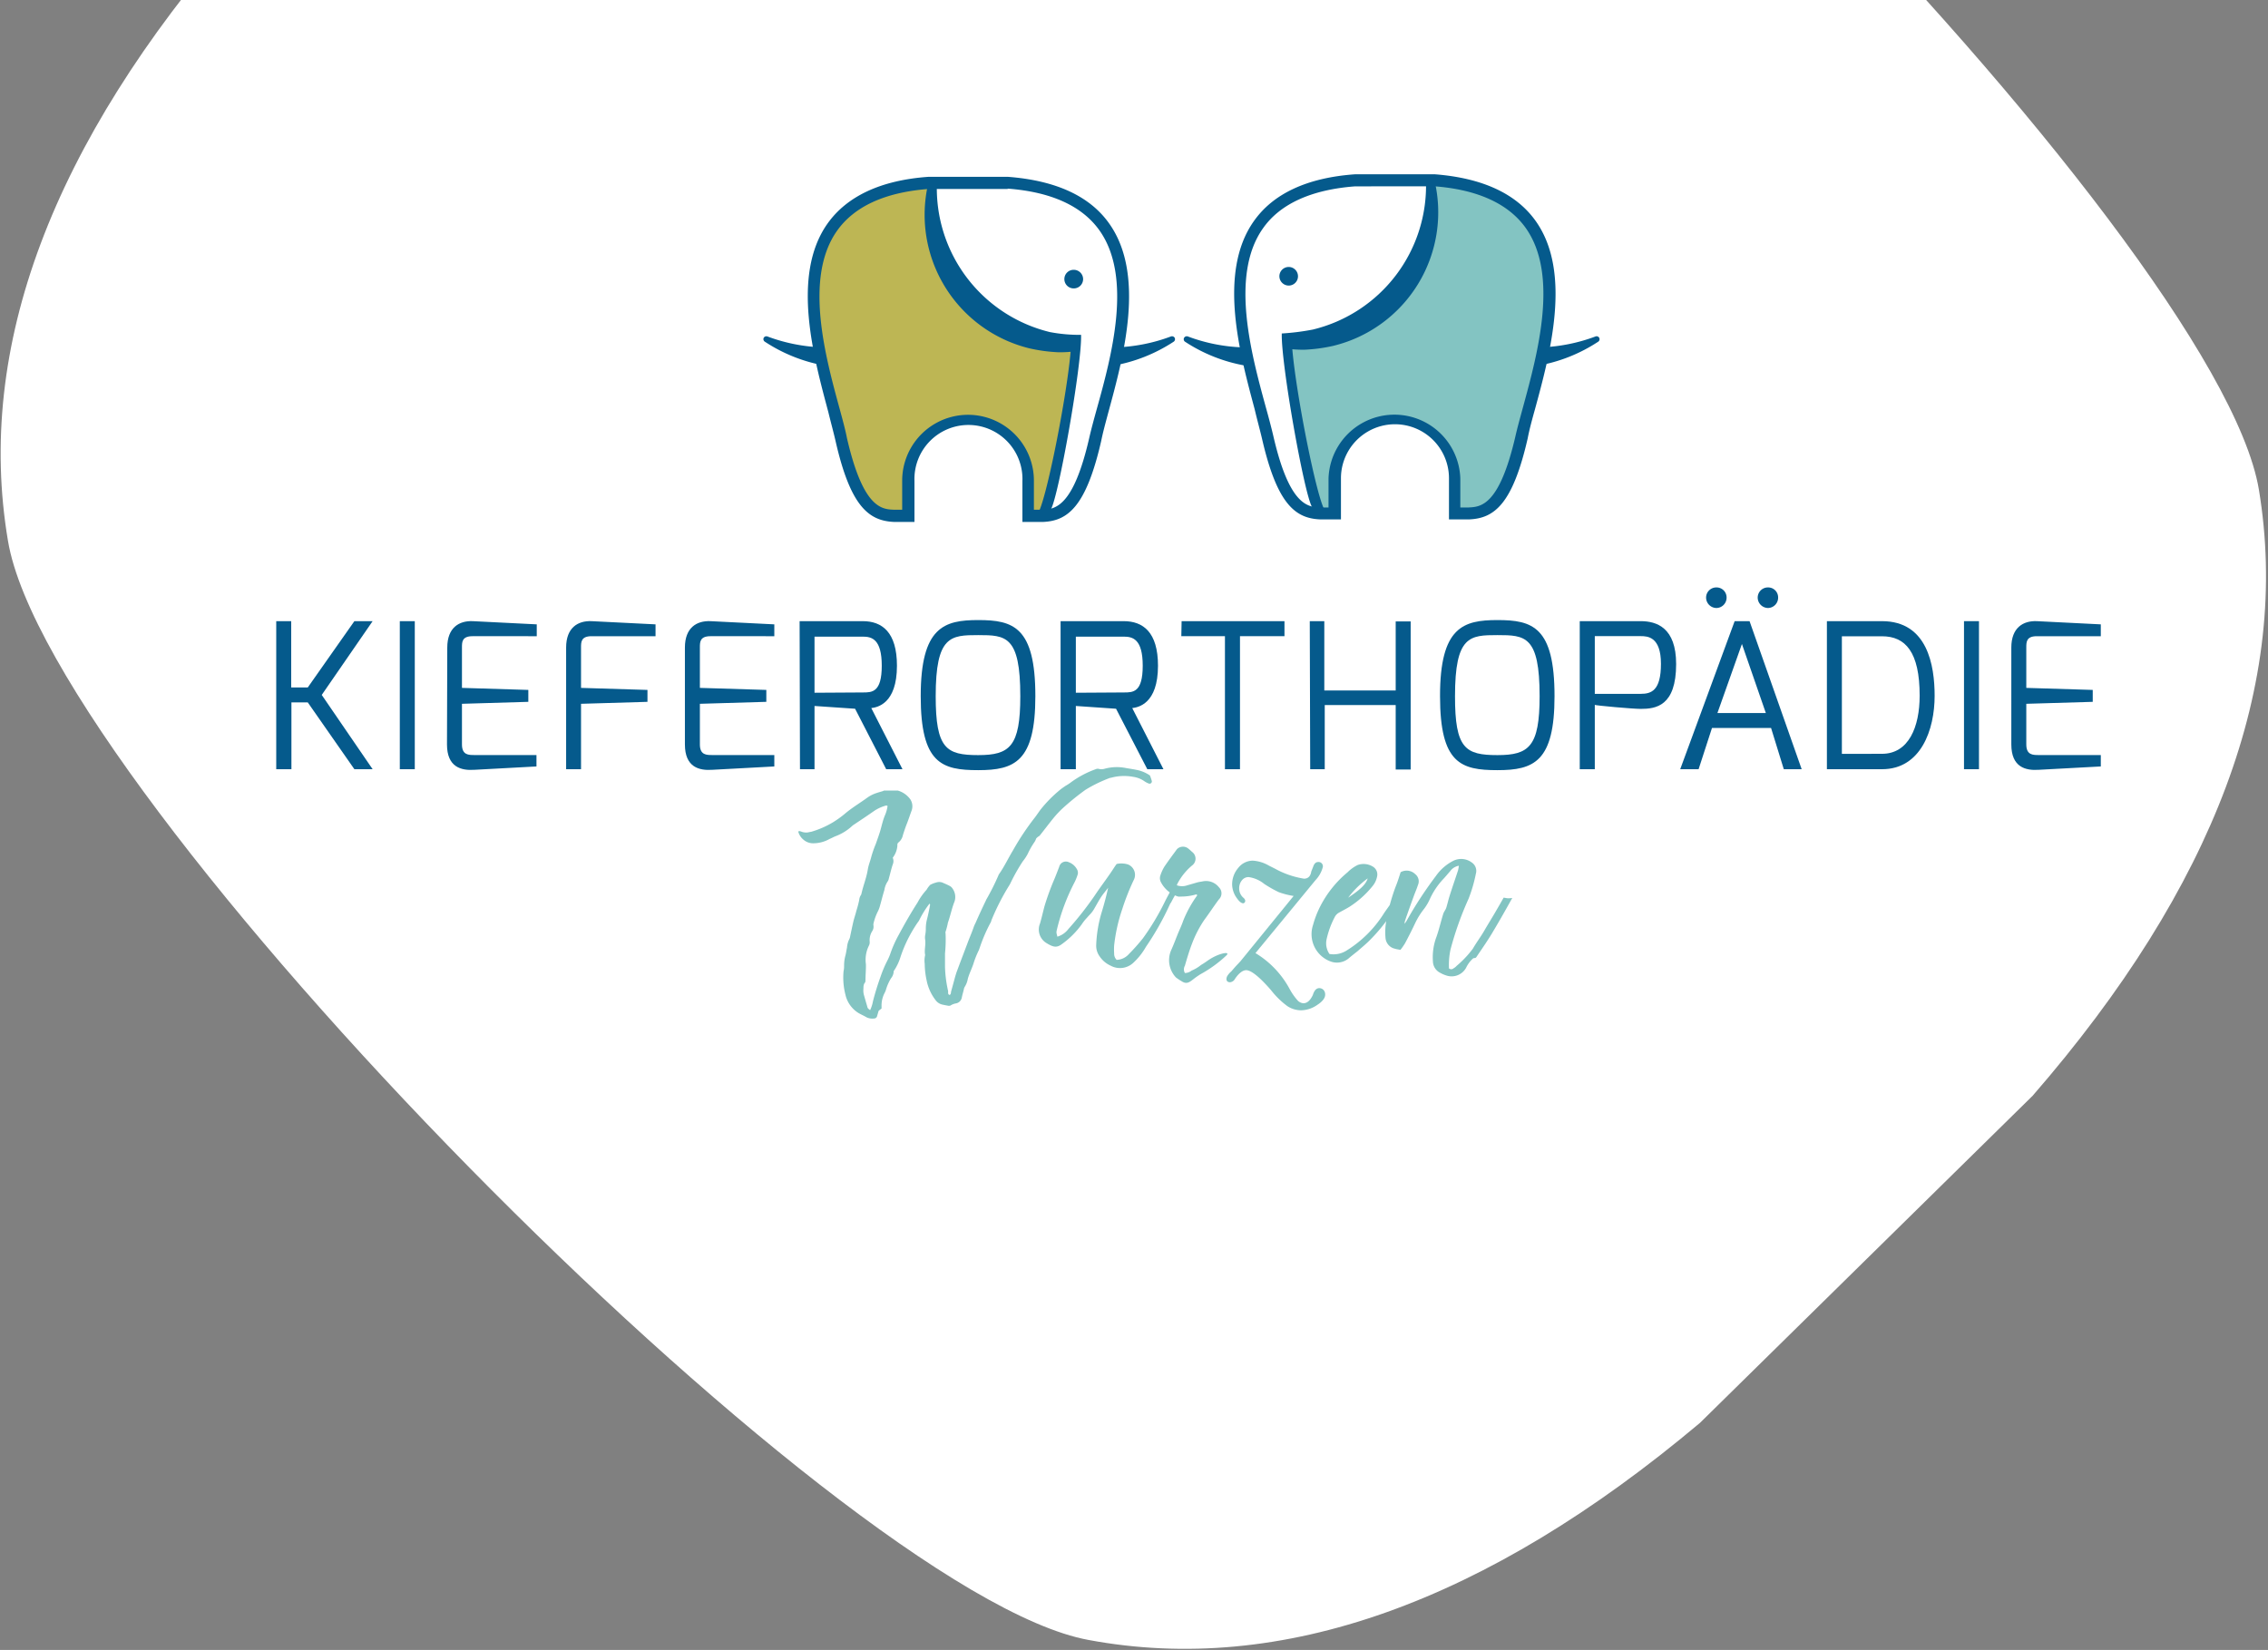 <svg id="gfx" xmlns="http://www.w3.org/2000/svg" width="312" height="227" viewBox="0 0 312 227"><rect x="0" y="0" width="312" height="227" fill="#808080" stroke="none"/><defs><style>.cls-1{fill:#fff;}.cls-2{fill:#055a8c;}.cls-3{fill:#bdb654;}.cls-4{fill:#83c4c2;}</style></defs><path class="cls-1" d="M149.75,225.63c26.45,4.93,54.64-5.08,84.11-29.87l45.76-45c25-28.77,35.54-56.79,31.13-83.38C305,32.75,196.65-77.49,162.09-83.86c-26.51-4.87-54.72,5.17-83.91,29.68l-45.76,45C7.13,19.83-3.38,47.84,1.09,74.37,6.8,109.09,115.14,219.32,149.75,225.63Z"/><path class="cls-2" d="M38,85.46h2.06v9.12h2.28l6.41-9.12h2.51l-7,10.15,7,10.22H48.75l-6.41-9.19H40.09v9.19H38Z"/><path class="cls-2" d="M55,85.46h2.06v20.37H55Z"/><path class="cls-2" d="M61.53,89.09c0-2.75,1.64-3.71,3.51-3.63l8.8.44v1.63H65c-1.45,0-1.45.8-1.45,1.56v5.55l9.13.28v1.64l-9.13.27v5.59c0,1.47.92,1.46,1.73,1.46h8.52v1.57l-8.52.46c-1.84.13-3.79-.36-3.79-3.49Z"/><path class="cls-2" d="M77.88,89.09c0-2.75,1.64-3.71,3.5-3.63l8.8.44v1.63h-8.8c-1.45,0-1.45.8-1.45,1.56v5.55l9.14.28v1.64l-9.14.27v9H77.88Z"/><path class="cls-2" d="M94.22,89.09c0-2.75,1.64-3.71,3.51-3.63l8.79.44v1.63H97.73c-1.45,0-1.45.8-1.45,1.56v5.55l9.14.28v1.64l-9.14.27v5.59c0,1.47.92,1.46,1.72,1.46h8.52v1.57l-8.52.46c-1.83.13-3.78-.36-3.78-3.49Z"/><path class="cls-2" d="M110,85.46h8.69c2.64,0,4.7,1.5,4.7,6.13,0,5.29-2.75,5.73-3.53,5.83l4.29,8.41h-2.24l-4.28-8.32-5.58-.38v8.7h-2Zm8.69,9.81c1.27,0,2.61,0,2.61-3.68s-1.39-4-2.61-4h-6.64v7.72Z"/><path class="cls-2" d="M134.57,85.31c4.81,0,7.86.93,7.86,10.47,0,9-2.85,10.18-7.86,10.18s-7.91-.91-7.91-10.18C126.66,86.24,129.9,85.31,134.57,85.31Zm0,18.58c4.34,0,5.79-1.18,5.79-8.11,0-8.32-2-8.4-5.79-8.4s-5.85.08-5.85,8.4C128.72,103,130.17,103.89,134.57,103.89Z"/><path class="cls-2" d="M145.9,85.46h8.69c2.64,0,4.71,1.5,4.71,6.13,0,5.29-2.76,5.73-3.54,5.83l4.29,8.41h-2.22l-4.3-8.32L148,97.13v8.7H145.9Zm8.69,9.81c1.29,0,2.61,0,2.61-3.68s-1.39-4-2.61-4H148v7.72Z"/><path class="cls-2" d="M162.55,85.46H176.7v2.07h-6.12v18.3h-2.07V87.53h-6Z"/><path class="cls-2" d="M180.18,85.46h2V95H192v-9.5h2.06v20.37H192V97h-9.76v8.83h-2Z"/><path class="cls-2" d="M206,85.31c4.82,0,7.85.93,7.85,10.47,0,9-2.83,10.18-7.85,10.18s-7.9-.91-7.9-10.18C198.09,86.24,201.32,85.31,206,85.31Zm0,18.58c4.34,0,5.8-1.18,5.8-8.11,0-8.32-2-8.4-5.8-8.4s-5.84.08-5.84,8.4C200.15,103,201.59,103.89,206,103.89Z"/><path class="cls-2" d="M217.32,85.46h8.39c2.2,0,4.87.9,4.87,5.9,0,5.81-2.81,6.17-4.87,6.17-1.12,0-6.18-.46-6.32-.55v8.85h-2.07Zm8.39,10c1.44,0,2.78-.42,2.78-4.13s-1.81-3.81-2.78-3.81h-6.32v7.94Z"/><path class="cls-2" d="M238.63,85.46h2.05l7.17,20.37h-2.46l-1.75-5.67h-8.13l-1.84,5.67h-2.53Zm-2.51-4.64a1.38,1.38,0,0,1,1.4,1.39,1.42,1.42,0,0,1-1.4,1.44,1.44,1.44,0,0,1-1.42-1.44A1.4,1.4,0,0,1,236.12,80.82Zm6.8,17.28-3.29-9.5-3.37,9.5Zm.3-17.28a1.37,1.37,0,0,1,1.39,1.39,1.42,1.42,0,0,1-1.39,1.44,1.44,1.44,0,0,1-1.42-1.44A1.4,1.4,0,0,1,243.22,80.82Z"/><path class="cls-2" d="M251.32,85.46h7.58c6.26,0,7.24,6.09,7.24,10.28,0,4.61-1.86,10.09-7.24,10.09h-7.58Zm7.58,18.25c3.68,0,5.18-3.71,5.18-8,0-6-1.95-8.17-5.18-8.17h-5.52v16.18Z"/><path class="cls-2" d="M270.18,85.46h2.06v20.37h-2.06Z"/><path class="cls-2" d="M276.69,89.09c0-2.75,1.65-3.71,3.51-3.63l8.8.44v1.63h-8.8c-1.45,0-1.45.8-1.45,1.56v5.55l9.14.28v1.64l-9.14.27v5.59c0,1.47.92,1.46,1.73,1.46H289v1.57l-8.52.46c-1.84.13-3.79-.36-3.79-3.49Z"/><path class="cls-3" d="M147.86,47.77a.87.87,0,0,0-.71-.27q-.84,0-1.68,0a16.4,16.4,0,0,1-3.68-.51,18,18,0,0,1-13.4-20.85.94.94,0,0,0-.21-.78.87.87,0,0,0-.75-.29c-6.2.52-10.6,2.56-13.1,6.14-4.8,6.79-1.77,17.9.24,25.26.4,1.46.77,2.84,1,4C117.8,70.07,120.44,71,123,71.06h1.12a.89.89,0,0,0,.9-.89v-4a8.16,8.16,0,0,1,16.31,0v4a.88.88,0,0,0,.91.89H143a.88.88,0,0,0,.83-.54c1.25-3,3.81-15.92,4.33-22A.85.85,0,0,0,147.86,47.77Z"/><path class="cls-1" d="M151.91,31.33c-2.54-3.61-7-5.69-13.41-6.19h-9.76a.91.91,0,0,0-.65.27.93.93,0,0,0-.26.66,21.24,21.24,0,0,0,16.25,20.57,22.43,22.43,0,0,0,3.56.54c-.22,5.2-3.07,20.67-4,22.5a.93.93,0,0,0,.09,1,1,1,0,0,0,.71.34.57.57,0,0,0,.24,0c2.61-.69,4.45-3.89,5.93-10.4.27-1.18.65-2.57,1-4C153.68,49.23,156.71,38.12,151.91,31.33Z"/><path class="cls-2" d="M149,38.42a1.28,1.28,0,0,1-1.3,1.26,1.28,1.28,0,1,1,0-2.56A1.29,1.29,0,0,1,149,38.42Z"/><path class="cls-2" d="M148.72,46.07a21.87,21.87,0,0,1-4.28-.38,20.36,20.36,0,0,1-15.55-20.58l-1.15-.06a18.92,18.92,0,0,0,13.89,22.88,22.23,22.23,0,0,0,3.87.53,15.27,15.27,0,0,0,1.78-.06c-.56,6.44-3.44,20.84-4.53,22.27a8.82,8.82,0,0,0,1.81-.57C145.63,68.3,148.84,50.2,148.72,46.07Z"/><path class="cls-2" d="M143.45,71.81h-2.8V66.17a7.43,7.43,0,1,0-14.85,0v5.64H123c-3.45-.15-6-2.07-8.06-11.15-.26-1.14-.64-2.52-1-4-2-7.49-5.12-18.76-.13-25.86,2.67-3.79,7.34-6,13.88-6.47h11c6.61.51,11.28,2.68,13.93,6.47,5,7.1,1.91,18.37-.13,25.86-.39,1.46-.77,2.84-1,4-2.08,9.08-4.61,11-8,11.15ZM138.65,26H127.74c-6,.45-10.24,2.41-12.61,5.78-4.55,6.47-1.58,17.3.38,24.48.4,1.47.78,2.86,1,4,2.23,9.69,4.79,9.8,6.48,9.87h1.12v-4a9.06,9.06,0,1,1,18.12,0v4h1.15c1.69-.07,4.25-.23,6.46-9.87.27-1.19.65-2.58,1.06-4.06,2-7.17,4.93-18,.37-24.47-2.38-3.37-6.63-5.33-12.67-5.78Z"/><path class="cls-4" d="M177.19,47.42a.88.88,0,0,1,.71-.27q.84,0,1.68,0a16.4,16.4,0,0,0,3.68-.51,18,18,0,0,0,13.4-20.85.92.92,0,0,1,.21-.78.9.9,0,0,1,.75-.29c6.19.51,10.6,2.56,13.1,6.13,4.8,6.8,1.77,17.91-.25,25.28-.4,1.45-.76,2.8-1,4-2.18,9.58-4.82,10.47-7.37,10.57h-1.12a.89.89,0,0,1-.9-.89v-4a8.16,8.16,0,0,0-16.31,0v4a.88.88,0,0,1-.91.89h-.72a.88.88,0,0,1-.83-.54c-1.25-3-3.8-15.92-4.33-22A.86.86,0,0,1,177.19,47.42Z"/><path class="cls-1" d="M173.14,31c2.54-3.58,7-5.65,13.41-6.16h9.76a.91.91,0,0,1,.91.93A21.23,21.23,0,0,1,181,46.29a22.33,22.33,0,0,1-3.58.54c.24,5.2,3.09,20.67,4,22.5a.92.92,0,0,1-.82,1.34,1,1,0,0,1-.22,0c-2.62-.69-4.46-3.89-5.94-10.4-.28-1.18-.65-2.57-1-4C171.37,48.88,168.34,37.77,173.14,31Z"/><path class="cls-2" d="M176,38a1.29,1.29,0,0,0,1.3,1.29A1.28,1.28,0,1,0,176,38Z"/><path class="cls-2" d="M176.33,45.88a32.73,32.73,0,0,0,4.28-.54,20.36,20.36,0,0,0,15.55-20.58l1.15-.05a18.91,18.91,0,0,1-13.89,22.87,22.23,22.23,0,0,1-3.87.53,15,15,0,0,1-1.77-.06c.55,6.42,3.43,20.84,4.52,22.24a7.33,7.33,0,0,1-1.81-.54C179.42,68,176.21,50,176.33,45.88Z"/><path class="cls-2" d="M181.6,71.46h0c-3.4-.15-5.92-2.07-8-11.15-.27-1.14-.65-2.52-1-4-2-7.49-5.13-18.76-.13-25.86,2.65-3.79,7.32-6,13.93-6.47h11c6.55.51,11.22,2.68,13.89,6.47,5,7.1,1.91,18.37-.13,25.86-.41,1.46-.78,2.84-1,4-2.08,9.08-4.6,11-8.05,11.15h-2.78V65.8a7.43,7.43,0,0,0-14.86,0v5.66Zm4.81-45.82c-6,.45-10.32,2.41-12.67,5.78-4.56,6.44-1.6,17.3.36,24.48.41,1.47.78,2.86,1.06,4.05,2.21,9.64,4.77,9.8,6.46,9.87h1.14v-4a9.07,9.07,0,0,1,18.13,0v4H202c1.7-.08,4.26-.19,6.49-9.88.27-1.19.66-2.58,1.06-4.05,1.95-7.18,4.92-18,.37-24.48-2.37-3.37-6.64-5.33-12.61-5.78Z"/><path class="cls-2" d="M220,46.48a.41.41,0,0,0-.51-.19,23.77,23.77,0,0,1-7.49,1.5c-.14.86-.3,1.71-.45,2.52a22,22,0,0,0,8.31-3.3A.41.41,0,0,0,220,46.48Z"/><path class="cls-2" d="M105.06,46.48a.42.42,0,0,1,.51-.19,23.83,23.83,0,0,0,7.5,1.5c.14.86.28,1.71.45,2.52A22,22,0,0,1,105.2,47,.41.41,0,0,1,105.06,46.48Z"/><path class="cls-2" d="M162.89,46.48a.43.43,0,0,1,.52-.19,23.66,23.66,0,0,0,7.49,1.5c.13.86.29,1.71.46,2.52A22,22,0,0,1,163,47,.41.41,0,0,1,162.89,46.48Z"/><path class="cls-2" d="M161.6,46.48a.43.43,0,0,0-.52-.19,23.77,23.77,0,0,1-7.49,1.5c-.14.86-.29,1.71-.46,2.52a22.09,22.09,0,0,0,8.33-3.3A.42.42,0,0,0,161.6,46.48Z"/><path class="cls-4" d="M158.19,106.69a4.81,4.81,0,0,0-1.91-.78c-.48-.1-1-.17-1.43-.25a6.32,6.32,0,0,0-2.9.11,1.53,1.53,0,0,1-.85,0,.73.73,0,0,0-.4.07,13.32,13.32,0,0,0-3.41,1.82,6.12,6.12,0,0,1-.71.46c-.24.17-.49.33-.71.51a18.14,18.14,0,0,0-2.72,2.75c-.27.36-.53.76-.8,1.11a35.6,35.6,0,0,0-3,4.51c-.65,1.07-1.19,2.24-1.92,3.27a1.36,1.36,0,0,0-.1.21,31.81,31.81,0,0,1-1.63,3.25.75.75,0,0,0-.06.13c-.48,1-1,2.11-1.45,3.15a3.7,3.7,0,0,0-.24.54c-.21.62-.47,1.22-.71,1.83-.54,1.43-1.08,2.85-1.61,4.27-.08.21-.14.43-.21.65-.19.69-.37,1.38-.57,2.07-.05.18,0,.42-.22.52-.29-.1-.17-.36-.21-.59a4.18,4.18,0,0,1-.09-.41A16.75,16.75,0,0,1,130,133c0-.6,0-1.21,0-1.81a19.35,19.35,0,0,0,.08-2.75.46.46,0,0,1,0-.26,8.84,8.84,0,0,0,.32-1.23c.35-1,.54-2,.92-2.94a2,2,0,0,0-.31-1.8,1,1,0,0,0-.38-.33c-.32-.17-.66-.31-1-.46a1.31,1.31,0,0,0-.85,0,3.8,3.8,0,0,0-.8.31,3,3,0,0,0-.51.68l0,0a8.56,8.56,0,0,0-1.25,1.77c-.92,1.43-1.78,2.94-2.59,4.45a15.93,15.93,0,0,0-1.18,2.67,8.3,8.3,0,0,1-.38.86,16.17,16.17,0,0,0-.91,2.14c-.41,1.14-.77,2.28-1.07,3.46a4.93,4.93,0,0,1-.39,1.22c-.31-.24-.34-.26-.4-.52-.15-.5-.29-1-.43-1.49a2.31,2.31,0,0,1-.09-.93c0-.27,0-.59.19-.83.08-.07.08-.2.09-.31,0-.75.08-1.51.06-2.24a4.37,4.37,0,0,1,.43-2.59,1,1,0,0,0,.09-.51,2.31,2.31,0,0,1,.36-1.47,1.12,1.12,0,0,0,.16-.75.76.76,0,0,1,0-.26,7.4,7.4,0,0,1,.56-1.6,3.87,3.87,0,0,0,.3-.73c.22-.77.41-1.55.64-2.3a2.93,2.93,0,0,1,.46-1.19,1.05,1.05,0,0,0,.16-.42c.18-.62.32-1.28.53-1.9a1.16,1.16,0,0,0,0-.93,3.12,3.12,0,0,0,.64-1.66,1,1,0,0,1,0-.17c0-.1.08-.24.17-.29a1.73,1.73,0,0,0,.59-1c.17-.54.36-1.1.57-1.63s.42-1.19.64-1.77a1.76,1.76,0,0,0-.18-1.5,3.24,3.24,0,0,0-1.72-1.22h-1.9c-.05,0-.1.05-.16.07-.3.09-.6.17-.89.27a4.88,4.88,0,0,0-1.17.57c-1,.74-2.15,1.41-3.14,2.25a13.85,13.85,0,0,1-1.6,1.16,12.57,12.57,0,0,1-3.07,1.35,3.83,3.83,0,0,0-.42.08,1.84,1.84,0,0,1-.84-.07,1.46,1.46,0,0,0-.41-.11s-.1.06-.1.1a2.14,2.14,0,0,0,.68,1.06,2,2,0,0,0,1.32.52,4.55,4.55,0,0,0,2.31-.6c.26-.1.51-.25.78-.36a6.92,6.92,0,0,0,2.26-1.37,1.8,1.8,0,0,1,.34-.26c.91-.61,1.82-1.21,2.7-1.83a5.51,5.51,0,0,1,1.71-.78.38.38,0,0,1,.18.08,5.1,5.1,0,0,1-.3,1.13,7.71,7.71,0,0,0-.3.8c-.15.5-.27,1-.41,1.48s-.4,1.2-.61,1.8a15.64,15.64,0,0,0-.6,1.7c-.15.62-.4,1.2-.5,1.82-.18,1.13-.62,2.19-.87,3.31a.56.56,0,0,1-.1.24,1.39,1.39,0,0,0-.21.64,14,14,0,0,1-.39,1.48c-.13.54-.32,1.06-.44,1.59s-.29,1.32-.43,2a1.07,1.07,0,0,1-.11.33,3,3,0,0,0-.31,1.15c-.08.35-.12.74-.22,1.1a5.24,5.24,0,0,0-.18,1.25c0,.31,0,.59-.07.86a9.42,9.42,0,0,0,.25,3.26,4,4,0,0,0,1.78,2.52c.38.23.77.38,1.14.61a1.85,1.85,0,0,0,1,.16.43.43,0,0,0,.44-.34c.08-.25.14-.5.21-.71a3.5,3.5,0,0,1,.4-.32c0-.17,0-.32,0-.45a3.7,3.7,0,0,1,.44-1.73,2.47,2.47,0,0,0,.19-.49,6.62,6.62,0,0,1,.67-1.49,1.58,1.58,0,0,0,.37-.94s0-.1.07-.15a7.27,7.27,0,0,0,.87-1.85,18.17,18.17,0,0,1,1-2.43,20,20,0,0,1,1.36-2.31,1.85,1.85,0,0,0,.27-.43,13,13,0,0,1,1.31-2.1l.07-.06c.12.16,0,.33,0,.49-.11.55-.23,1.13-.37,1.67a5.33,5.33,0,0,0-.16,1.19,4.4,4.4,0,0,1-.09,1,2,2,0,0,0,0,.6c.11.71-.15,1.42,0,2.12a3.24,3.24,0,0,0-.06,1.2,11,11,0,0,0,.25,2.22,6.54,6.54,0,0,0,1.25,2.79,1.57,1.57,0,0,0,.91.6c.29.07.56.11.85.17.1,0,.26,0,.32-.06a2,2,0,0,1,.72-.27,1,1,0,0,0,.8-.79c.08-.41.2-.78.29-1.18a.77.77,0,0,1,.11-.3,3,3,0,0,0,.43-1.12c.06-.23.14-.43.22-.66.18-.45.37-.89.53-1.34a12.61,12.61,0,0,1,.73-1.86c.06-.11.1-.27.15-.38a21.67,21.67,0,0,1,1.58-3.63s0-.06,0-.08a31.77,31.77,0,0,1,2.49-4.9,2.88,2.88,0,0,0,.16-.29,26.07,26.07,0,0,1,1.69-3,6.26,6.26,0,0,0,.7-1.06,10.57,10.57,0,0,1,.94-1.64,2,2,0,0,0,.21-.45A1.53,1.53,0,0,1,143,115c.64-.8,1.26-1.63,1.91-2.43a13.62,13.62,0,0,1,1.22-1.31,34.9,34.9,0,0,1,3.2-2.6,19.14,19.14,0,0,1,3.41-1.65h.08a6.78,6.78,0,0,1,3.07-.13,3.53,3.53,0,0,1,1.52.59,2.66,2.66,0,0,0,.6.32.31.31,0,0,0,.44-.34A6.25,6.25,0,0,0,158.19,106.69Z"/><path class="cls-4" d="M162,122.55c-.3.52-.59,1-.88,1.58a1.91,1.91,0,0,0-.24.42,38.4,38.4,0,0,1-3.24,5.72,9,9,0,0,1-1.7,2.16,2.68,2.68,0,0,1-3.15.43,3.57,3.57,0,0,1-1.51-1.27,2.49,2.49,0,0,1-.48-1.56,17.79,17.79,0,0,1,.8-4.67c.32-1.06.6-2.11.84-3.22-.31.42-.64.79-.93,1.22s-.67,1.13-1,1.7-.65.81-1,1.23a5.86,5.86,0,0,0-.69.87,11.92,11.92,0,0,1-2.75,2.74c-.74.56-1.26.37-2.11-.15a2.17,2.17,0,0,1-.89-2.69c.23-.78.41-1.61.62-2.39a35.33,35.33,0,0,1,1.39-3.8c.22-.53.42-1.07.63-1.61a.94.94,0,0,1,1.31-.64,2.12,2.12,0,0,1,1.2,1.11,1,1,0,0,1,.05.53,6.75,6.75,0,0,1-.44,1.11,28.26,28.26,0,0,0-2.45,6.59c-.07.33-.07.33.08.91a3,3,0,0,0,1.52-1.06,45.27,45.27,0,0,0,3.63-4.62c.66-1,1.35-1.9,2-2.85.34-.46.65-1,1-1.47a3,3,0,0,1,1.58.07A1.54,1.54,0,0,1,156,121a32,32,0,0,0-1.61,4.06,23.35,23.35,0,0,0-1.12,5,8.23,8.23,0,0,0,0,1.11,1.18,1.18,0,0,0,.34.89,2.34,2.34,0,0,0,1.67-.78,27.19,27.19,0,0,0,1.95-2.19,34,34,0,0,0,3-5c.25-.52.53-1,.8-1.53.12,0,.25,0,.38,0Z"/><path class="cls-4" d="M168.68,131.48a17.22,17.22,0,0,1-3.45,2.51,4.73,4.73,0,0,0-.44.28c-1,.65-1.35,1.31-2.24.73a7.55,7.55,0,0,1-.78-.52,3.46,3.46,0,0,1-.65-3.77c.32-.7.58-1.41.87-2.13s.56-1.25.78-1.9a16.06,16.06,0,0,1,1.94-3.51c-.08-.07-.13-.14-.14-.12a7.27,7.27,0,0,1-2.11.3,1.65,1.65,0,0,1-.39,0,4,4,0,0,1-2.38-2,1.18,1.18,0,0,1-.05-.94,5.82,5.82,0,0,1,.52-1.14c.56-.84,1.17-1.64,1.75-2.44a1.17,1.17,0,0,1,1.51-.12,6.3,6.3,0,0,1,.55.48,1.16,1.16,0,0,1,0,1.9,8.27,8.27,0,0,0-2,2.5l-.08.21a2.18,2.18,0,0,0,1.45,0l1.38-.4c.27-.07.56-.1.84-.16a2.25,2.25,0,0,1,2.12.83,1.16,1.16,0,0,1,0,1.67c-.69.92-1.3,1.87-2,2.81a15.48,15.48,0,0,0-1.68,3.23c-.39,1-.7,2.06-1,3.09a1,1,0,0,0,0,1,1.52,1.52,0,0,0,.92-.33,5.38,5.38,0,0,0,1.32-.79c.41-.23.74-.48,1.08-.71C167.78,131.08,169.38,130.85,168.68,131.48Z"/><path class="cls-4" d="M182.3,136.84c0,.46-.36.95-1.08,1.41A4,4,0,0,1,179,139a3.44,3.44,0,0,1-1.91-.58,11.39,11.39,0,0,1-2.23-2.18c-1.61-1.86-2.76-2.76-3.43-2.76-.45,0-1,.39-1.55,1.21a.85.85,0,0,1-.66.45c-.33,0-.5-.16-.5-.45a.84.84,0,0,1,.12-.42,2.69,2.69,0,0,1,.54-.62l.59-.68.66-.7,7.33-9a10.8,10.8,0,0,1-2.06-.53,16.74,16.74,0,0,1-2-1.14,4.31,4.31,0,0,0-2.15-.93,1.17,1.17,0,0,0-.91.45,1.71,1.71,0,0,0-.37,1.13,1.67,1.67,0,0,0,.62,1.3.81.81,0,0,1,.21.31.15.15,0,0,0,0,.11.37.37,0,0,1-.12.25c-.06,0-.1.06-.13.06-.28,0-.57-.24-.88-.68a3.3,3.3,0,0,1-.67-1.88,3.47,3.47,0,0,1,.84-2.31,2.56,2.56,0,0,1,2-1,5,5,0,0,1,2.21.68l.84.42a12.12,12.12,0,0,0,4,1.38c.56,0,.9-.34,1-1l.25-.62c.14-.44.37-.67.68-.67a.59.59,0,0,1,.66.67,4.06,4.06,0,0,1-1,1.81l-8.27,10.05a12.9,12.9,0,0,1,4.68,4.9,8.35,8.35,0,0,0,1.1,1.59,1.22,1.22,0,0,0,.81.41c.51,0,.94-.37,1.3-1.13.2-.64.49-.95.89-.95S182.3,136.25,182.3,136.84Z"/><path class="cls-4" d="M207.52,123.59c-.22,0-.45-.06-.67-.09-.39.7-.8,1.4-1.2,2.09s-1,1.65-1.46,2.45-1.09,1.64-1.58,2.49a14.22,14.22,0,0,1-2.23,2.36,1.58,1.58,0,0,1-.43.34.46.46,0,0,1-.62,0,10.34,10.34,0,0,1,.21-2.59,44.71,44.71,0,0,1,2.49-7,20.27,20.27,0,0,0,1-3.43,1.39,1.39,0,0,0-.57-1.55,2.43,2.43,0,0,0-2.55-.22,6.49,6.49,0,0,0-2.37,2.07,54,54,0,0,0-4,6.11,3.88,3.88,0,0,1-.32.48,2.12,2.12,0,0,1,.06-.41c.41-1.2.84-2.39,1.27-3.57.17-.45.37-.9.51-1.35a1.26,1.26,0,0,0-.38-1.51,1.68,1.68,0,0,0-2-.26c-.2.6-.38,1.23-.63,1.84-.34.87-.62,1.79-.87,2.68-.28.4-.56.78-.83,1.19a16,16,0,0,1-5.21,5.13,3.33,3.33,0,0,1-2.25.41,2.58,2.58,0,0,1-.4-2,12.17,12.17,0,0,1,1.12-3.07,1.42,1.42,0,0,1,.58-.61c.48-.27,1-.53,1.45-.81a13.21,13.21,0,0,0,3.17-2.84,2.94,2.94,0,0,0,.64-1.37,1.25,1.25,0,0,0-.56-1.3,2.43,2.43,0,0,0-2.12-.24,5.13,5.13,0,0,0-1.39,1,14.88,14.88,0,0,0-3.75,4.67,13.49,13.49,0,0,0-1,2.58,4,4,0,0,0,2.36,5,2.52,2.52,0,0,0,2.65-.5c.36-.3.74-.6,1.11-.89.58-.51,1.18-1,1.71-1.54a23.37,23.37,0,0,0,2.24-2.6,8.59,8.59,0,0,0-.1,2.32,1.65,1.65,0,0,0,1.31,1.48c.22.08.46.09.74.16a9,9,0,0,0,.64-.92c.48-.9.95-1.83,1.39-2.76a10.22,10.22,0,0,1,1.25-2,7,7,0,0,0,.82-1.43,10.36,10.36,0,0,1,1.72-2.56c.35-.36.66-.75,1-1.13a1.9,1.9,0,0,1,1.22-.78,6,6,0,0,1-.11.63c-.39,1.2-.8,2.35-1.17,3.54-.17.53-.29,1.1-.46,1.63-.09.27-.31.52-.4.8-.32,1-.57,2.14-.94,3.18a7.92,7.92,0,0,0-.49,3.36,1.8,1.8,0,0,0,1,1.59,4,4,0,0,0,.79.35,2.27,2.27,0,0,0,2.78-1.05,4,4,0,0,1,.88-1.21c.23-.23.36,0,.54-.27.8-1.19,1.62-2.35,2.34-3.59.89-1.49,1.74-3,2.59-4.53A3.07,3.07,0,0,1,207.52,123.59Zm-19.37-2.74c-.28.92-1.21,1.66-2.69,2.66A12.81,12.81,0,0,1,188.15,120.85Z"/></svg>